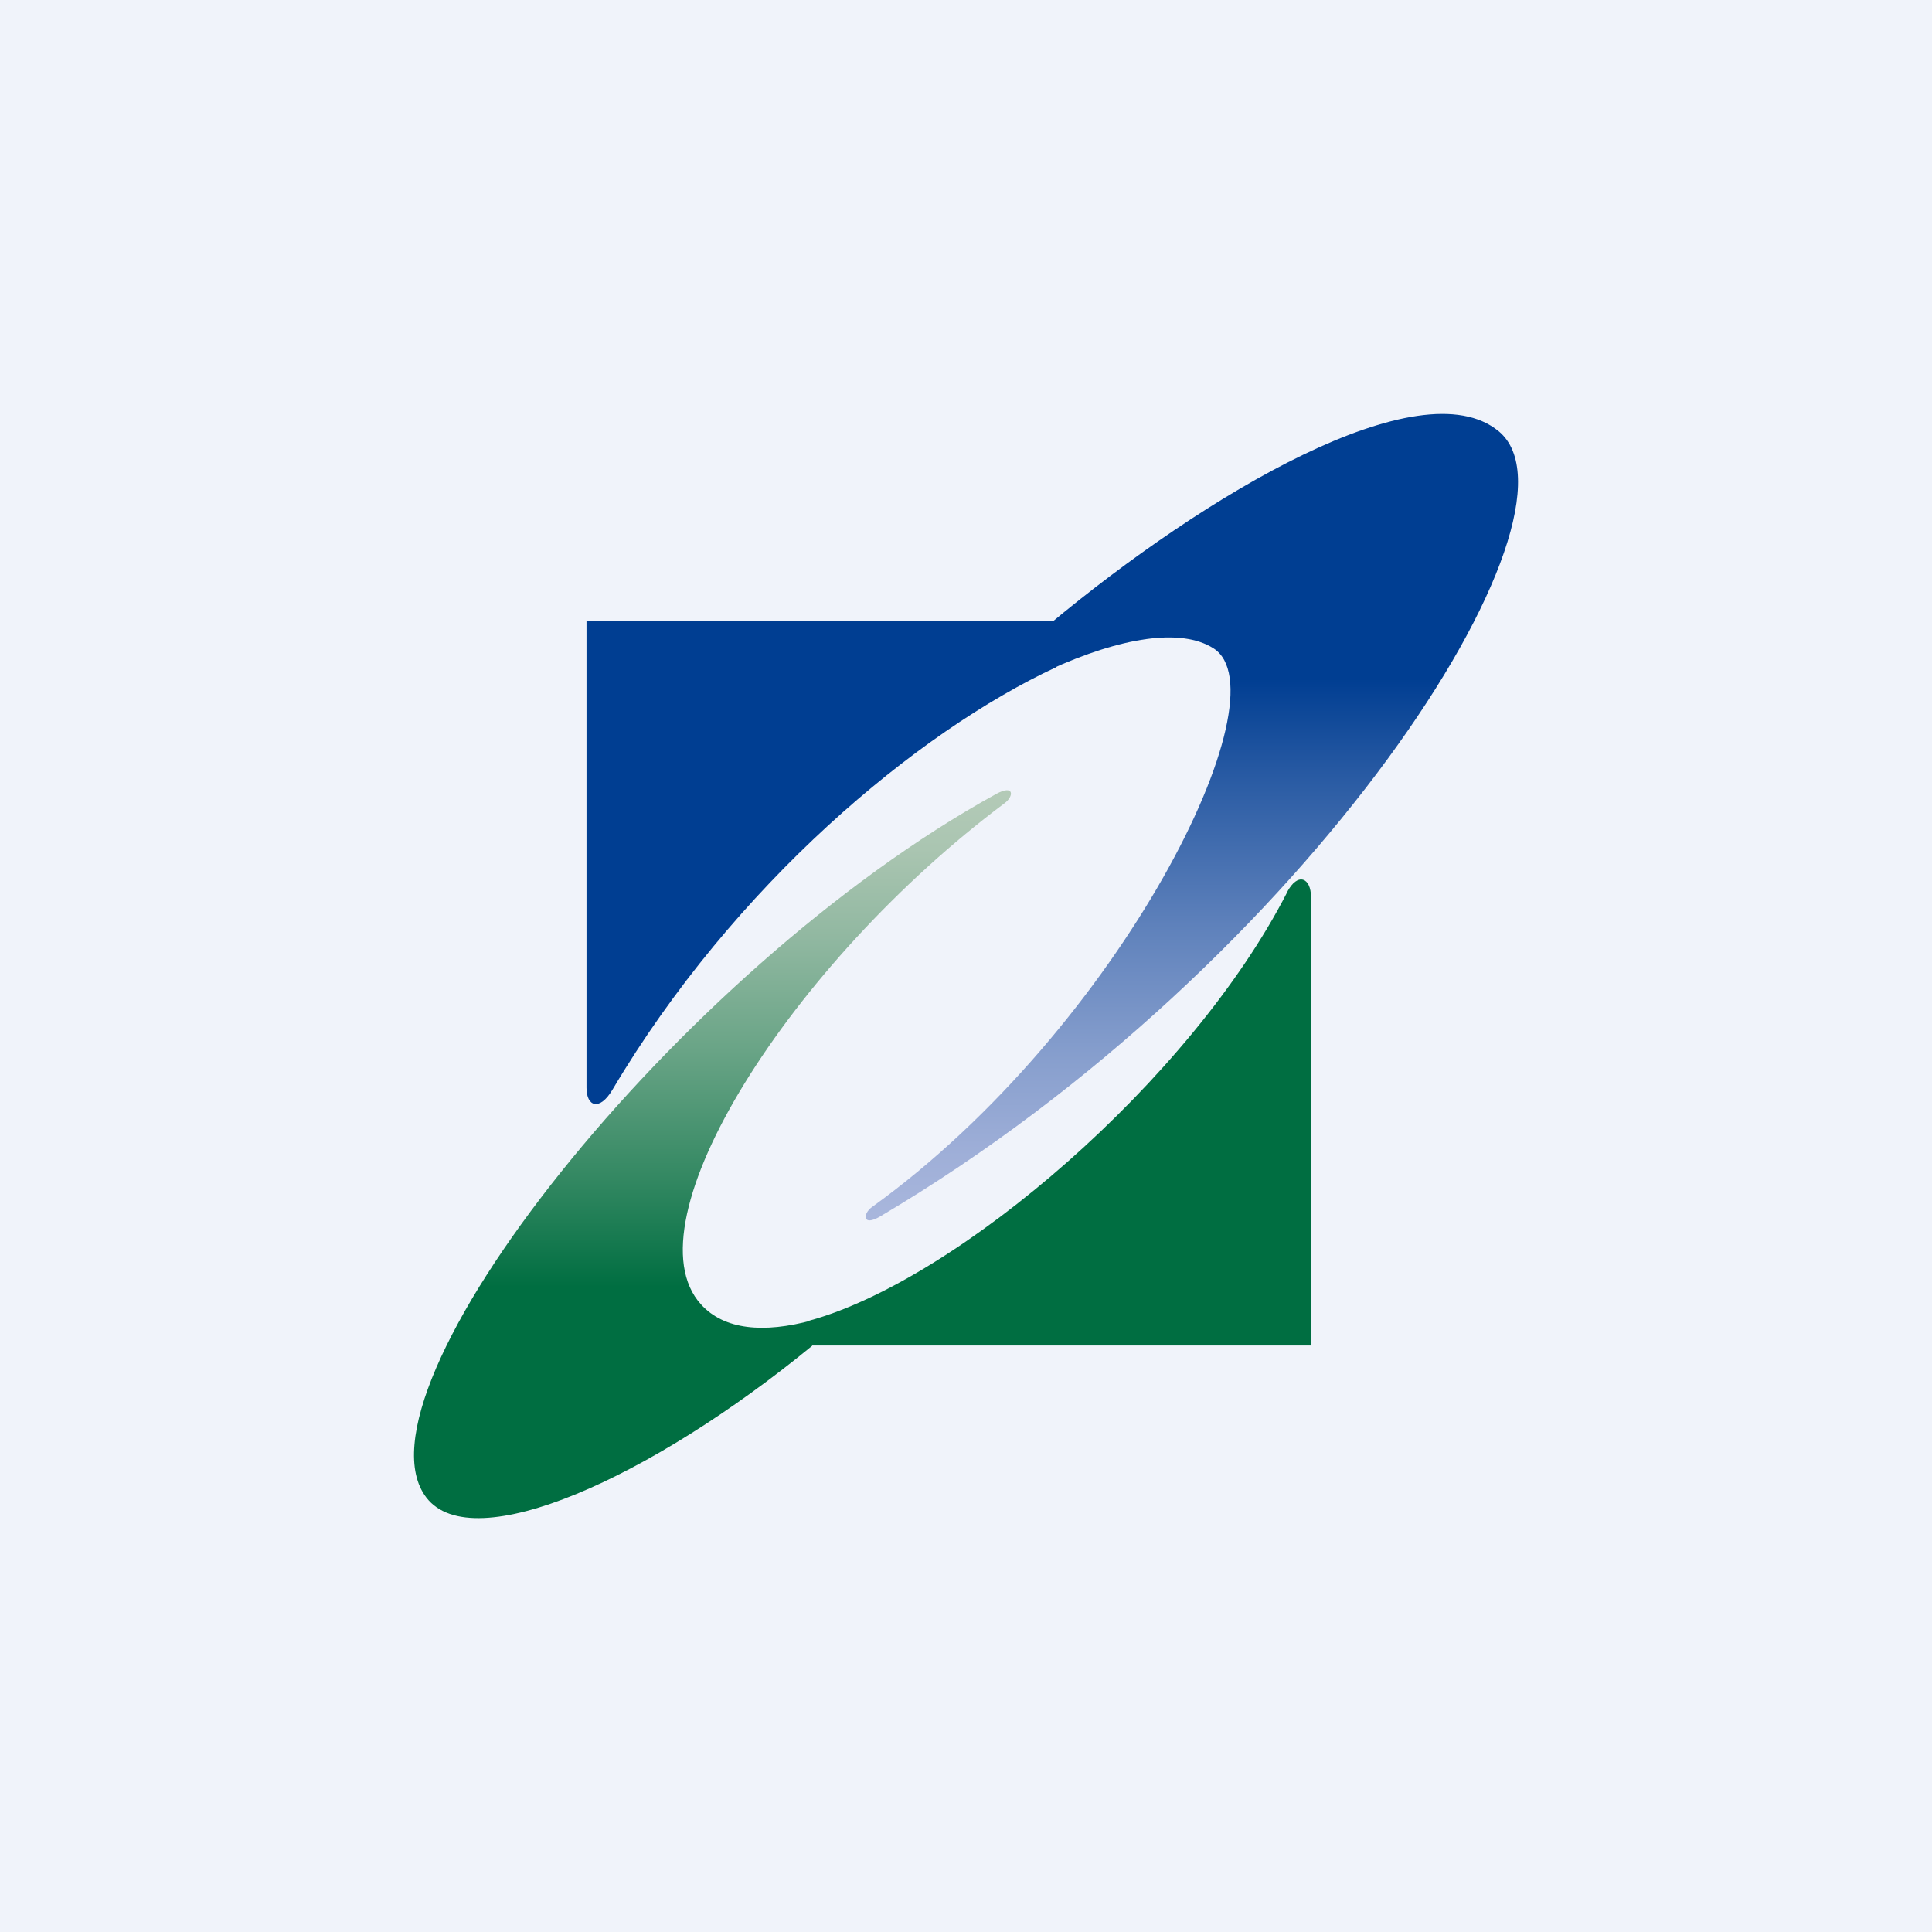 <svg width="56" height="56" viewBox="0 0 56 56" xmlns="http://www.w3.org/2000/svg"><path fill="#F0F3FA" d="M0 0h56v56H0z"/><path d="M17 18v13.53c0 .55.38.68.75.06 3.52-5.94 8.84-10.38 12.86-12.25V18H17Z" fill="#003E92"/><path d="M43.44 12.5c-2.27-1.87-8.5 1.82-13.03 5.6v1.32c2.1-.96 3.83-1.22 4.76-.63 2.1 1.32-2.68 11-9.9 16.2-.27.2-.27.57.24.27 12.46-7.36 20.78-20.4 17.93-22.76Z" fill="url(#amwkk0om1)"/><path d="M20.32 37.81c-2.16-2.37 2.6-9.89 8.8-14.53.27-.2.28-.55-.24-.27-9.29 5.11-18.87 17.34-16.52 20.4 1.35 1.75 6.5-.56 11.18-4.4v-.74c-1.4.38-2.55.28-3.22-.46Z" fill="url(#bmwkk0om1)"/><path d="M37.3 25.88c-2.78 5.42-9.54 11.22-13.84 12.4V39H38V26c0-.55-.38-.74-.7-.13Z" fill="#006E41"/><defs><linearGradient id="amwkk0om1" x1="34.54" y1="19.67" x2="34.54" y2="35.21" gradientUnits="userSpaceOnUse"><stop stop-color="#003E92"/><stop offset=".18" stop-color="#285AA3"/><stop offset=".46" stop-color="#5E81BB"/><stop offset=".7" stop-color="#869ECD"/><stop offset=".89" stop-color="#9FAFD8"/><stop offset="1" stop-color="#A8B6DC"/></linearGradient><linearGradient id="bmwkk0om1" x1="20.65" y1="37.31" x2="20.65" y2="23.03" gradientUnits="userSpaceOnUse"><stop stop-color="#006E41"/><stop offset=".22" stop-color="#338862"/><stop offset=".48" stop-color="#69A486"/><stop offset=".71" stop-color="#91B8A1"/><stop offset=".89" stop-color="#AAC5B1"/><stop offset="1" stop-color="#B3CAB7"/></linearGradient></defs></svg>